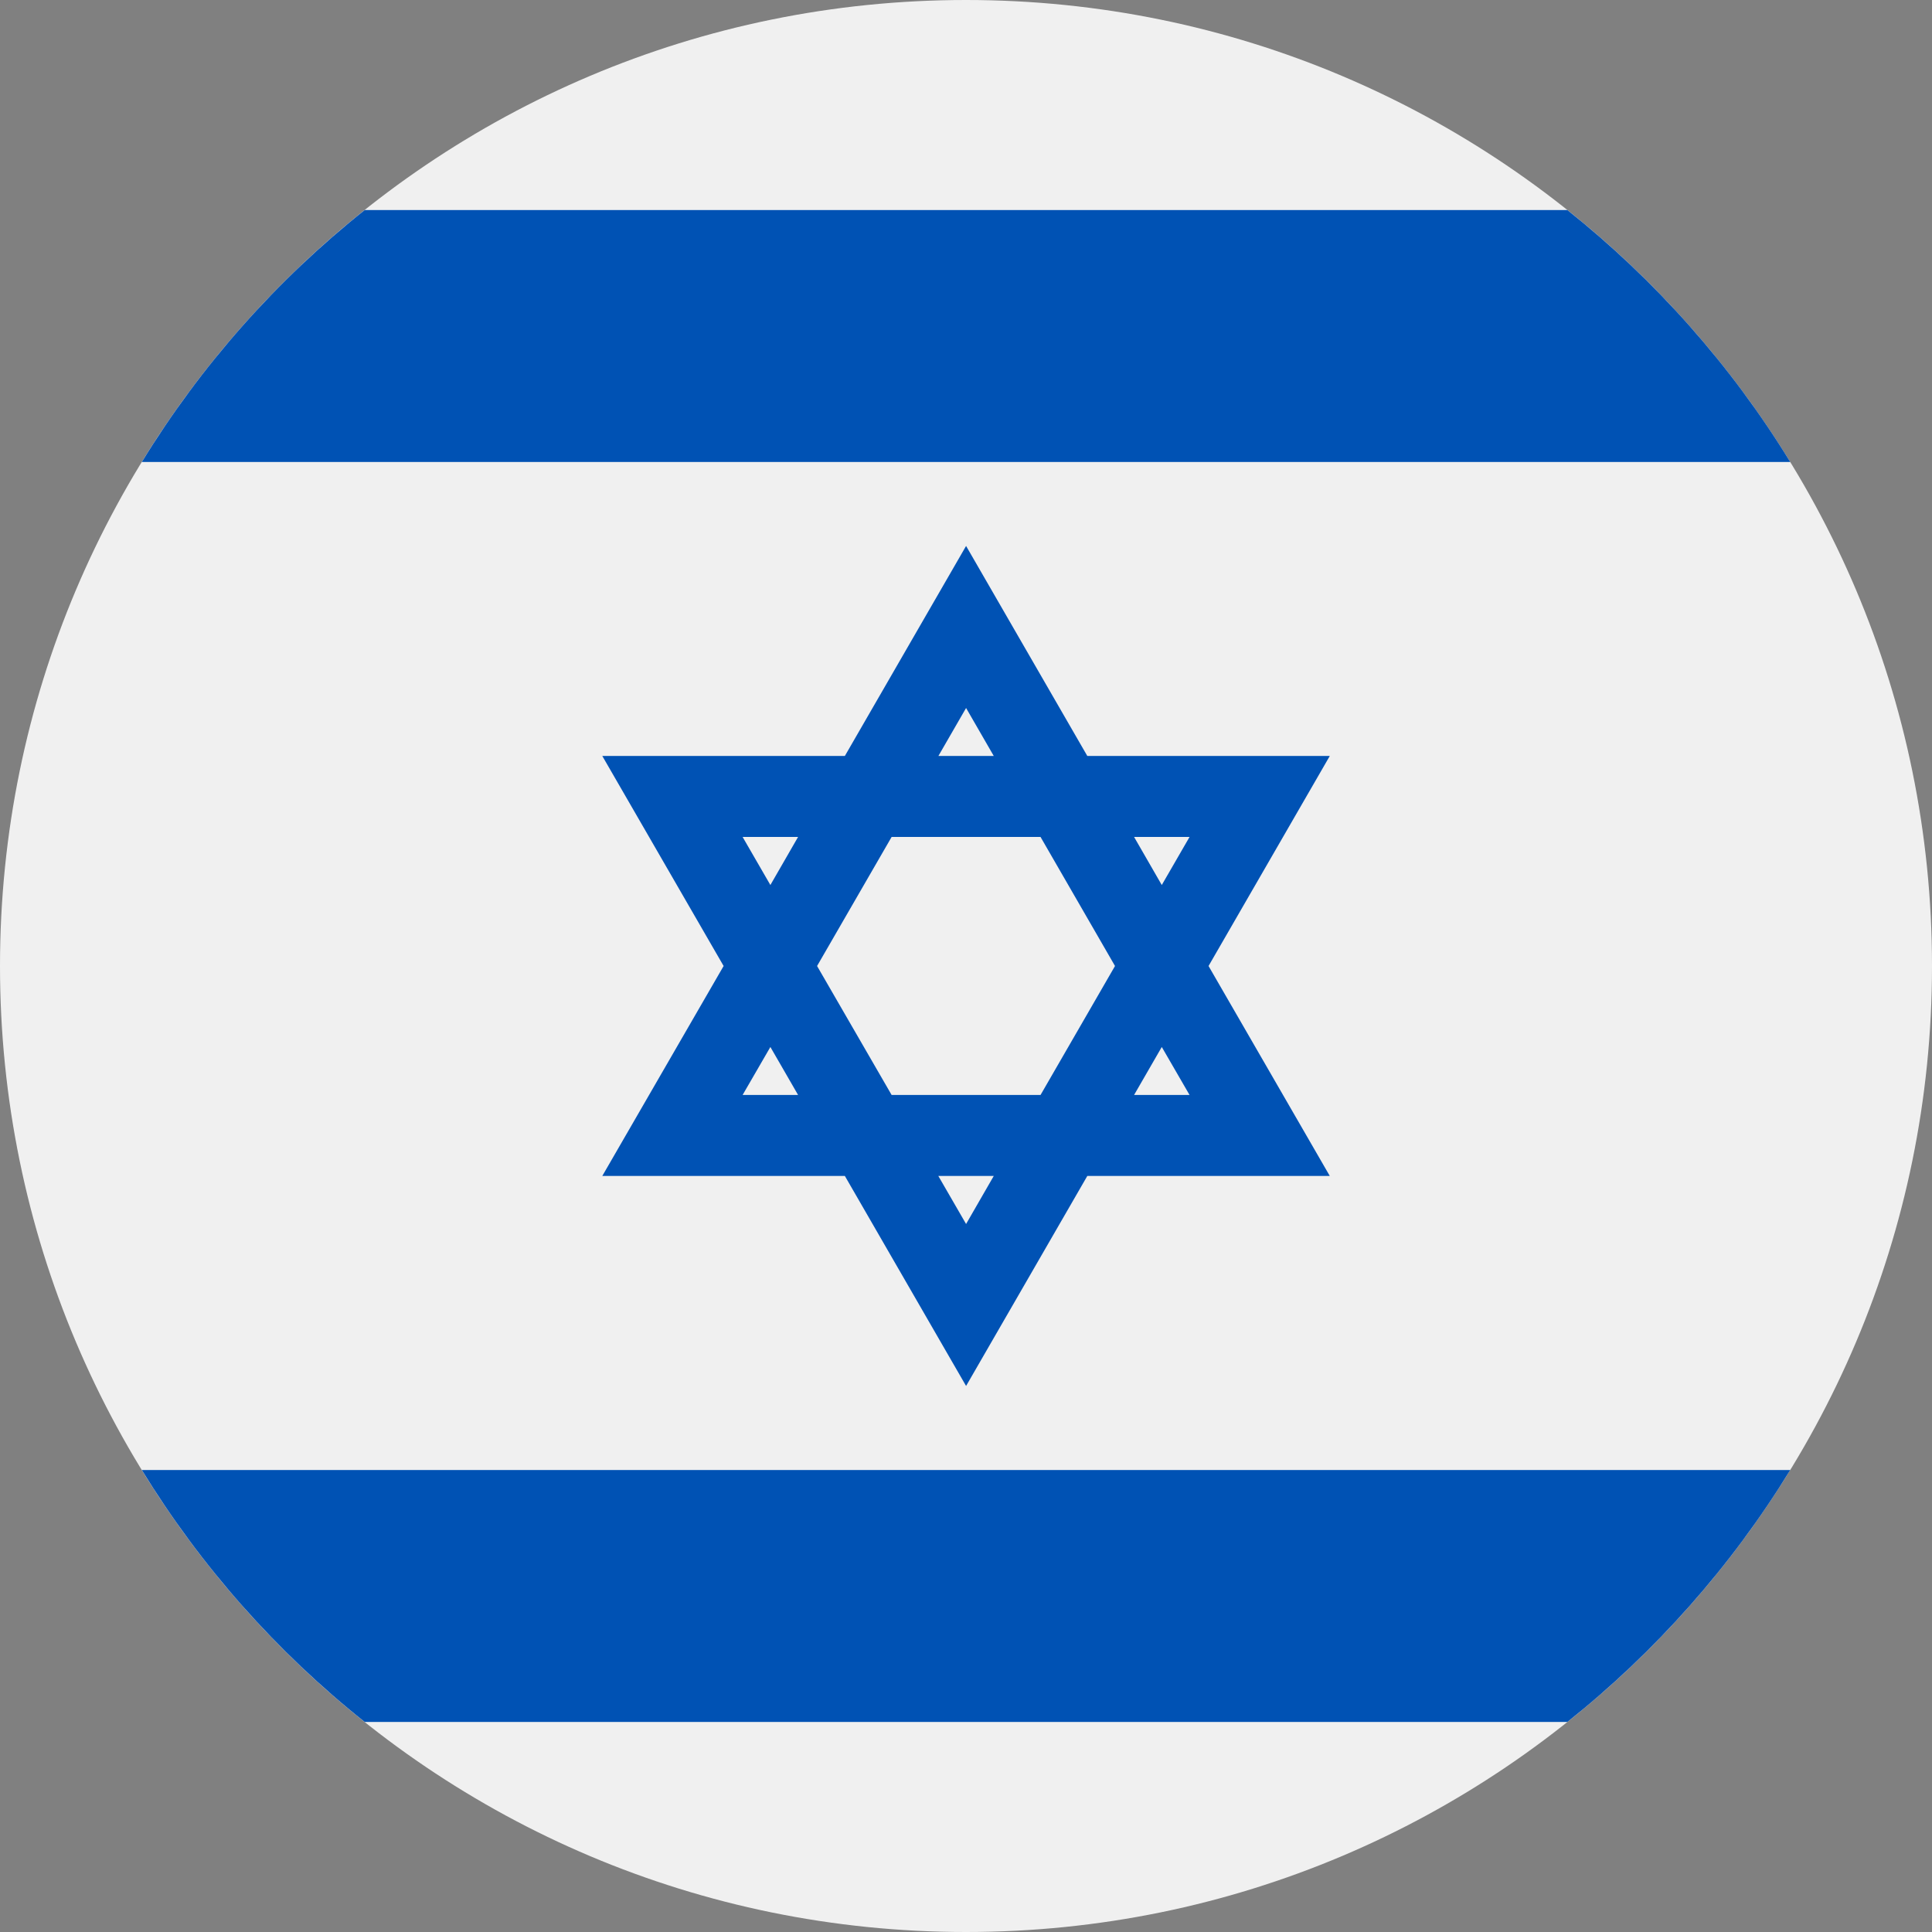 <svg xmlns="http://www.w3.org/2000/svg" width="24" height="24" viewBox="0 0 24 24" fill="none"><rect x="0" y="0" width="24" height="24" fill="#808080" stroke="none"/><g clip-path="url(#clip0_76_2643)"><path d="M12 24C18.627 24 24 18.627 24 12C24 5.373 18.627 0 12 0C5.373 0 0 5.373 0 12C0 18.627 5.373 24 12 24Z" fill="#F0F0F0"></path><path d="M16.519 9.391H13.507L12.001 6.782L10.495 9.391H7.482L8.989 12L7.482 14.608H10.495L12.001 17.217L13.507 14.608H16.519L15.013 12L16.519 9.391ZM13.851 12L12.926 13.602H11.076L10.15 12L11.076 10.397H12.926L13.851 12ZM12.001 8.795L12.345 9.391H11.657L12.001 8.795ZM9.225 10.397H9.914L9.57 10.994L9.225 10.397ZM9.225 13.602L9.57 13.006L9.914 13.602H9.225ZM12.001 15.205L11.656 14.608H12.345L12.001 15.205ZM14.777 13.602H14.088L14.432 13.006L14.777 13.602ZM14.088 10.397H14.777L14.432 10.994L14.088 10.397Z" fill="#0052B4"></path><path d="M19.47 2.609H4.531C3.435 3.481 2.496 4.54 1.762 5.739H22.239C21.505 4.54 20.565 3.481 19.47 2.609Z" fill="#0052B4"></path><path d="M4.531 21.391H19.47C20.565 20.519 21.505 19.459 22.239 18.261H1.762C2.496 19.459 3.435 20.519 4.531 21.391Z" fill="#0052B4"></path></g><defs><clipPath id="clip0_76_2643"><rect width="24" height="24" fill="white"></rect></clipPath></defs></svg>